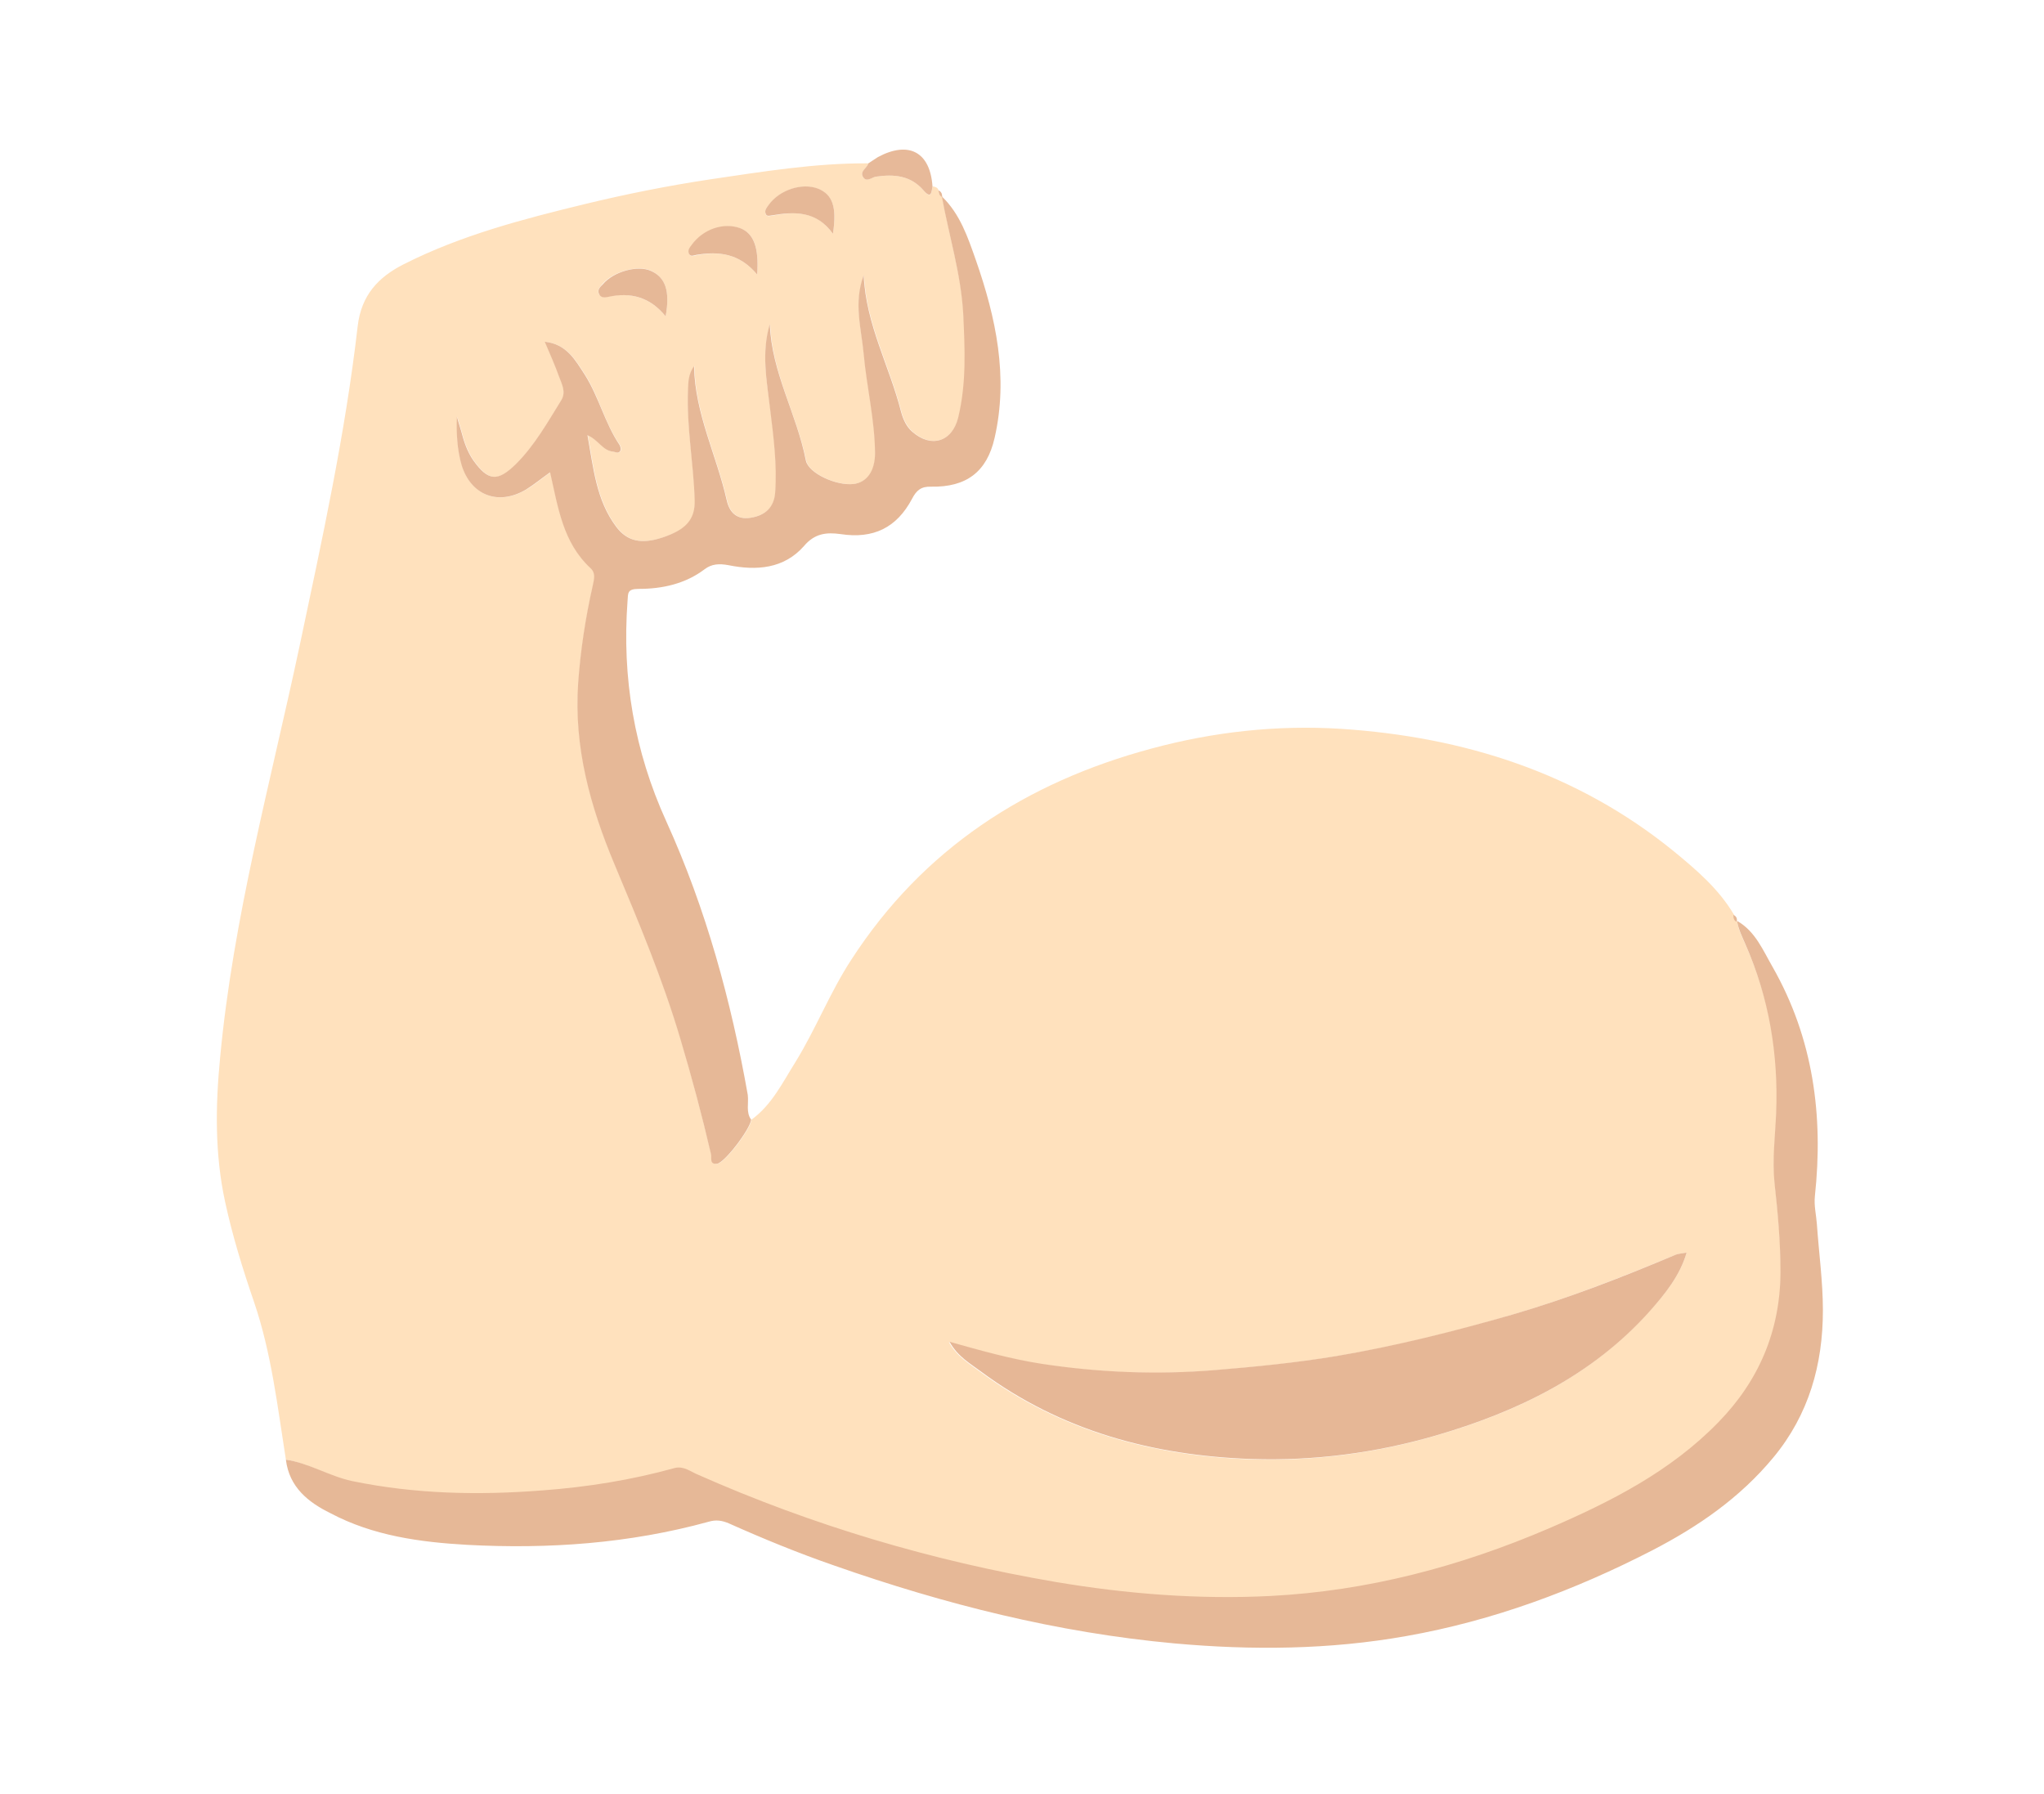 <?xml version="1.0" encoding="utf-8"?>
<!-- Generator: Adobe Illustrator 20.0.0, SVG Export Plug-In . SVG Version: 6.00 Build 0)  -->
<svg version="1.1" id="Layer_1" xmlns="http://www.w3.org/2000/svg" xmlns:xlink="http://www.w3.org/1999/xlink" x="0px" y="0px"
	 viewBox="0 0 612 537" style="enable-background:new 0 0 612 537;" xml:space="preserve">
<style type="text/css">
	.st0{fill:#FFE1BD;}
	.st1{fill:#E6B897;}
	.st2{fill:#E7B999;}
	.st3{fill:#E6B796;}
</style>
<g>
	<path class="st0" d="M85.6,437c-2.5-15.8-4.3-31.8-9.5-47.1c-3.4-9.9-6.5-19.9-8.7-30.1c-3.1-14.3-2.9-28.7-1.5-43.1
		c3.9-41.9,15.1-82.4,23.8-123.3c6.7-31.7,13.7-63.5,17.4-95.8c1.1-9.2,6.1-14.6,13.8-18.5c17.2-8.7,35.7-13.5,54.2-18
		c12.4-3,24.9-5.5,37.5-7.4c15.7-2.3,31.4-4.9,47.4-4.8c-0.3,1.4-2.5,2.3-1.7,3.9c1,2,2.7,0.2,3.9,0.1c5.5-0.8,10.5-0.4,14.4,4.2
		c2.3,2.7,2.3,0.4,2.6-1.3c0.8,0.1,1.5,0.3,1.8,1.1c0.1,0.8,0.2,1.6,1.1,2v-0.1c2,11.7,5.7,23.1,6.4,35.1
		c0.6,10.5,1.1,20.9-1.5,31.1c-1.8,7.2-8.1,9.2-13.7,4.3c-1.8-1.6-2.8-3.8-3.4-6c-3.4-13.5-10.5-26.1-11.2-40.9
		c-3.1,8.3-0.8,15.9,0,23.6c0.9,9.9,3.3,19.6,3.4,29.6c0,5.5-2.5,8.8-6.4,9.3c-5.2,0.6-13.6-3.2-14.3-7
		c-2.8-13.8-10.3-26.4-10.8-40.9c-2.7,8.6-1,17.1,0.1,25.6c1,8.2,2.1,16.5,1.5,24.8c-0.3,4.4-2.9,6.8-7.3,7.6
		c-4.3,0.7-6.4-1.7-7.2-5.2c-3-13.3-9.5-25.8-9.8-40.2c-1.7,2.4-1.6,4.7-1.8,7c-0.6,11.2,1.7,22.2,2,33.3c0.1,5.8-2.6,8.7-9.6,11
		c-6.3,2.1-10.6,1.2-13.9-3.2c-6-8-6.8-17.6-8.6-27.4c3.3,1.4,4.5,4.6,7.6,4.9c0.8,0.1,1.7,0.7,2.2-0.2c0.3-0.4,0.1-1.4-0.2-1.8
		c-4.5-6.5-6.2-14.4-10.4-21c-2.8-4.3-5.4-9.1-12-9.9c1.6,3.8,3.1,7.1,4.3,10.5c0.8,2.3,2.2,4.6,0.6,7.1c-4.1,6.6-8,13.5-13.5,19
		s-8.3,5.2-12.8-1.1c-1.8-2.6-2.8-5.6-3.6-8.7c-0.4-1.5-0.9-2.9-1.3-4.3c-0.2,5,0,9.8,1.4,14.4c2.8,9.3,11.1,12.3,19.4,7.3
		c2.5-1.5,4.7-3.4,7.1-5.1c2.4,10.5,3.9,21.1,12.1,28.7c1.6,1.5,1.2,3.2,0.7,5.1c-2.2,9.7-3.7,19.5-4.4,29.4
		c-1.3,19,3.6,36.8,10.9,54.2c7.2,17.2,14.4,34.3,19.7,52.2c3.4,11.5,6.4,23,9.2,34.6c0.2,1-0.4,3.1,1.8,2.8
		c2.3-0.3,10-10.5,10.2-13.2c6.1-4.4,9.3-11.1,13.2-17.3c6.1-9.9,10.3-20.8,16.7-30.6c21.5-33.2,52.3-53.1,89.9-63.2
		c18.5-5,37.5-7.1,56.7-5.9c36.7,2.4,70.7,13.1,99.7,36.7c6.7,5.5,13.5,11.3,18,19c0,0.9,0.2,1.7,1,2.1l0,0c0.3,2.5,1.5,4.7,2.5,7
		c7.2,16.1,10,33.1,9.2,50.5c-0.3,7-1.2,14-0.5,20.9c1,8.9,1.8,17.8,1.8,26.8c-0.1,17.5-6.4,32.4-18.6,44.9
		c-14.3,14.7-32.3,23.8-50.8,31.8c-26.6,11.4-54.3,18.7-83.2,20.2c-21.6,1.1-43.2-0.6-64.5-4.2c-37-6.3-72.7-16.9-107-32.1
		c-2.2-1-4.3-2.8-7-2c-13,3.6-26.2,5.7-39.6,6.7c-19.1,1.4-38.1,1.1-57-2.8C98.5,442,92.5,438.1,85.6,437z M505,375
		c-1.1,0.2-2.3,0.3-3.4,0.7c-16.1,6.7-32.3,13.1-49.1,18c-17.3,5.1-34.8,9.4-52.7,12.4c-12.1,2-24.3,3.2-36.5,4.2
		c-17.3,1.4-34.5,0.7-51.6-1.9c-9.1-1.4-18-3.9-27.6-6.6c2.5,4.4,6.2,6.5,9.4,8.9c24.1,17.8,51.7,25.2,81.1,26.2
		c18.6,0.6,37.1-1.8,55-7c24.5-7.1,46.9-17.9,64.2-37.3C498.6,387.3,503,381.9,505,375c0.1-0.1,0.1-0.3,0.2-0.4
		C505.1,374.7,505.1,374.9,505,375z M199.3,94.7c1.4-7.6-0.1-11.7-4.5-13.7c-4-1.7-11.2,0.3-14.4,4c-0.7,0.9-1.7,1.7-1.1,3
		c0.6,1.1,1.8,1,2.6,0.8C188.8,87.4,194.7,89,199.3,94.7z M226.7,82.2c0.6-8.2-1.1-12.4-5-13.8c-5-1.8-11.1,0.3-14.5,5
		c-0.6,0.8-1.3,1.6-0.8,2.7c0.5,1,1.4,0.4,2.2,0.3C215.2,75.2,221.4,75.8,226.7,82.2z M249.4,70c1.2-8-0.1-11.7-4.4-13.4
		c-4.8-2-11.6,0.3-14.9,4.9c-0.6,0.8-1.3,1.6-0.8,2.7c0.4,0.7,1,0.5,1.7,0.4C237.9,63.3,244.5,63,249.4,70z"/>
	<path class="st1" d="M85.6,437c6.9,1,12.9,4.9,19.8,6.4c18.9,3.9,37.8,4.3,57,2.8c13.5-1,26.6-3.1,39.6-6.7c2.7-0.7,4.8,1.1,7,2
		c34.3,15.2,70.1,25.8,107,32.1c21.3,3.6,42.9,5.3,64.5,4.2c29-1.5,56.6-8.8,83.2-20.2c18.6-8,36.5-17.1,50.8-31.8
		c12.1-12.4,18.5-27.3,18.6-44.9c0-9-0.8-17.9-1.8-26.8c-0.7-6.9,0.2-13.9,0.5-20.9c0.7-17.4-2.1-34.4-9.2-50.5
		c-1-2.3-2.1-4.5-2.5-7c5.5,3.1,7.8,8.9,10.7,13.9c12.1,21.3,15.2,44.4,12.6,68.5c-0.3,2.9,0.4,5.6,0.6,8.4
		c0.6,8.6,1.8,17.2,1.8,25.8c0,16.2-4.2,31.2-14.8,44c-10,12.1-22.5,20.7-36.2,27.8c-23.3,12-47.7,21.1-73.7,25.7
		c-23,4.1-46.2,4.3-69.5,2.2c-35-3.2-68.7-11.7-101.8-23.3c-10.7-3.7-21.2-8-31.5-12.6c-2.1-0.9-3.9-1.2-6.2-0.5
		c-23.7,6.5-47.8,8.2-72.2,6.9c-14.1-0.8-28.2-2.7-41-9.5C92.4,449.8,86.6,445.3,85.6,437z"/>
	<path class="st1" d="M224.9,335.2c-0.2,2.7-7.9,12.9-10.2,13.2c-2.3,0.3-1.6-1.7-1.8-2.8c-2.7-11.6-5.8-23.2-9.2-34.6
		c-5.3-17.9-12.5-35-19.7-52.2c-7.3-17.4-12.2-35.1-10.9-54.2c0.7-9.9,2.2-19.7,4.4-29.4c0.4-1.9,0.9-3.6-0.7-5.1
		c-8.3-7.7-9.7-18.2-12.1-28.7c-2.4,1.7-4.7,3.6-7.1,5.1c-8.3,5-16.6,1.9-19.4-7.3c-1.3-4.5-1.6-9.4-1.4-14.4
		c0.4,1.4,0.9,2.9,1.3,4.3c0.8,3.1,1.8,6.1,3.6,8.7c4.5,6.3,7.3,6.5,12.8,1.1c5.6-5.6,9.4-12.4,13.5-19c1.6-2.5,0.2-4.9-0.6-7.1
		c-1.2-3.4-2.7-6.7-4.3-10.5c6.6,0.7,9.2,5.6,12,9.9c4.2,6.6,6,14.5,10.4,21c0.3,0.5,0.5,1.4,0.2,1.8c-0.5,0.9-1.4,0.3-2.2,0.2
		c-3.1-0.3-4.3-3.5-7.6-4.9c1.8,9.9,2.6,19.4,8.6,27.4c3.3,4.4,7.6,5.3,13.9,3.2c6.9-2.3,9.7-5.3,9.6-11c-0.3-11.1-2.5-22.1-2-33.3
		c0.1-2.3,0.1-4.6,1.8-7c0.3,14.4,6.8,26.8,9.8,40.2c0.8,3.5,2.9,5.9,7.2,5.2c4.4-0.7,7-3.2,7.3-7.6c0.6-8.3-0.5-16.6-1.5-24.8
		c-1-8.5-2.7-17-0.1-25.6c0.5,14.5,8.1,27,10.8,40.9c0.8,3.8,9.1,7.6,14.3,7c3.9-0.5,6.4-3.8,6.4-9.3c-0.1-10-2.5-19.7-3.4-29.6
		c-0.7-7.7-3.1-15.3,0-23.6c0.7,14.9,7.8,27.4,11.2,40.9c0.6,2.2,1.6,4.5,3.4,6c5.6,4.9,11.9,3,13.7-4.3c2.5-10.3,2-20.6,1.5-31.1
		c-0.7-12.1-4.3-23.4-6.4-35.1c5.5,5.3,7.8,12.3,10.2,19.1c6,17.2,9.8,34.9,5.6,53.2c-2.3,10.2-8.5,14.8-19,14.6
		c-3-0.1-4.4,1.1-5.7,3.6c-4.6,8.7-11.6,12.1-21.4,10.6c-4.3-0.6-7.8-0.2-11,3.6c-6,6.8-14.2,7.4-22.6,5.7c-2.7-0.5-5-0.4-7.1,1.2
		c-5.8,4.4-12.7,5.9-19.7,5.9c-3.6,0-3.2,1.3-3.4,3.6c-1.7,23,2,44.9,11.6,66c11.9,26.2,19.4,53.7,24.4,81.9
		C224.2,330.4,223.3,333,224.9,335.2z"/>
	<path class="st2" d="M279.2,55.8c-0.3,1.6-0.3,3.9-2.6,1.3c-3.9-4.6-8.9-5-14.4-4.2c-1.2,0.2-2.9,1.9-3.9-0.1
		c-0.8-1.6,1.3-2.5,1.7-3.9c1-0.6,1.9-1.3,2.9-1.9C272.1,42.1,278.5,45.5,279.2,55.8z"/>
	<path class="st1" d="M282.1,59c-0.9-0.4-1-1.2-1.1-2C281.9,57.4,282.1,58.1,282.1,59z"/>
	<path class="st1" d="M520,276c-0.9-0.4-1-1.2-1-2.1C519.9,274.3,520.2,275,520,276z"/>
	<path class="st3" d="M505,375c-2,6.9-6.4,12.3-11,17.5c-17.3,19.4-39.8,30.2-64.2,37.3c-17.9,5.2-36.4,7.6-55,7
		c-29.5-1-57.1-8.4-81.1-26.2c-3.2-2.4-6.9-4.4-9.4-8.9c9.6,2.7,18.5,5.2,27.6,6.6c17.1,2.6,34.3,3.3,51.6,1.9
		c12.2-1,24.4-2.2,36.5-4.2c17.8-3,35.3-7.4,52.7-12.4c16.8-4.9,33-11.2,49.1-18C502.7,375.3,503.9,375.2,505,375L505,375z"/>
	<path class="st1" d="M199.3,94.7c-4.7-5.8-10.5-7.3-17.3-5.8c-0.9,0.2-2.1,0.3-2.6-0.8c-0.7-1.3,0.3-2.2,1.1-3
		c3.2-3.8,10.4-5.8,14.4-4C199.2,83,200.7,87.1,199.3,94.7z"/>
	<path class="st1" d="M226.7,82.2c-5.3-6.4-11.5-7-18.2-5.9c-0.8,0.1-1.6,0.7-2.2-0.3c-0.5-1.1,0.2-1.9,0.8-2.7
		c3.4-4.7,9.5-6.8,14.5-5C225.6,69.8,227.3,74,226.7,82.2z"/>
	<path class="st1" d="M249.4,70c-4.9-6.9-11.5-6.7-18.4-5.5c-0.7,0.1-1.4,0.3-1.7-0.4c-0.5-1.1,0.2-1.8,0.8-2.7
		c3.3-4.6,10.1-6.8,14.9-4.9C249.3,58.3,250.6,61.9,249.4,70z"/>
	<path class="st3" d="M505,375c0.1-0.1,0.1-0.3,0.2-0.4C505.1,374.7,505.1,374.9,505,375L505,375z"/>
</g>
</svg>
